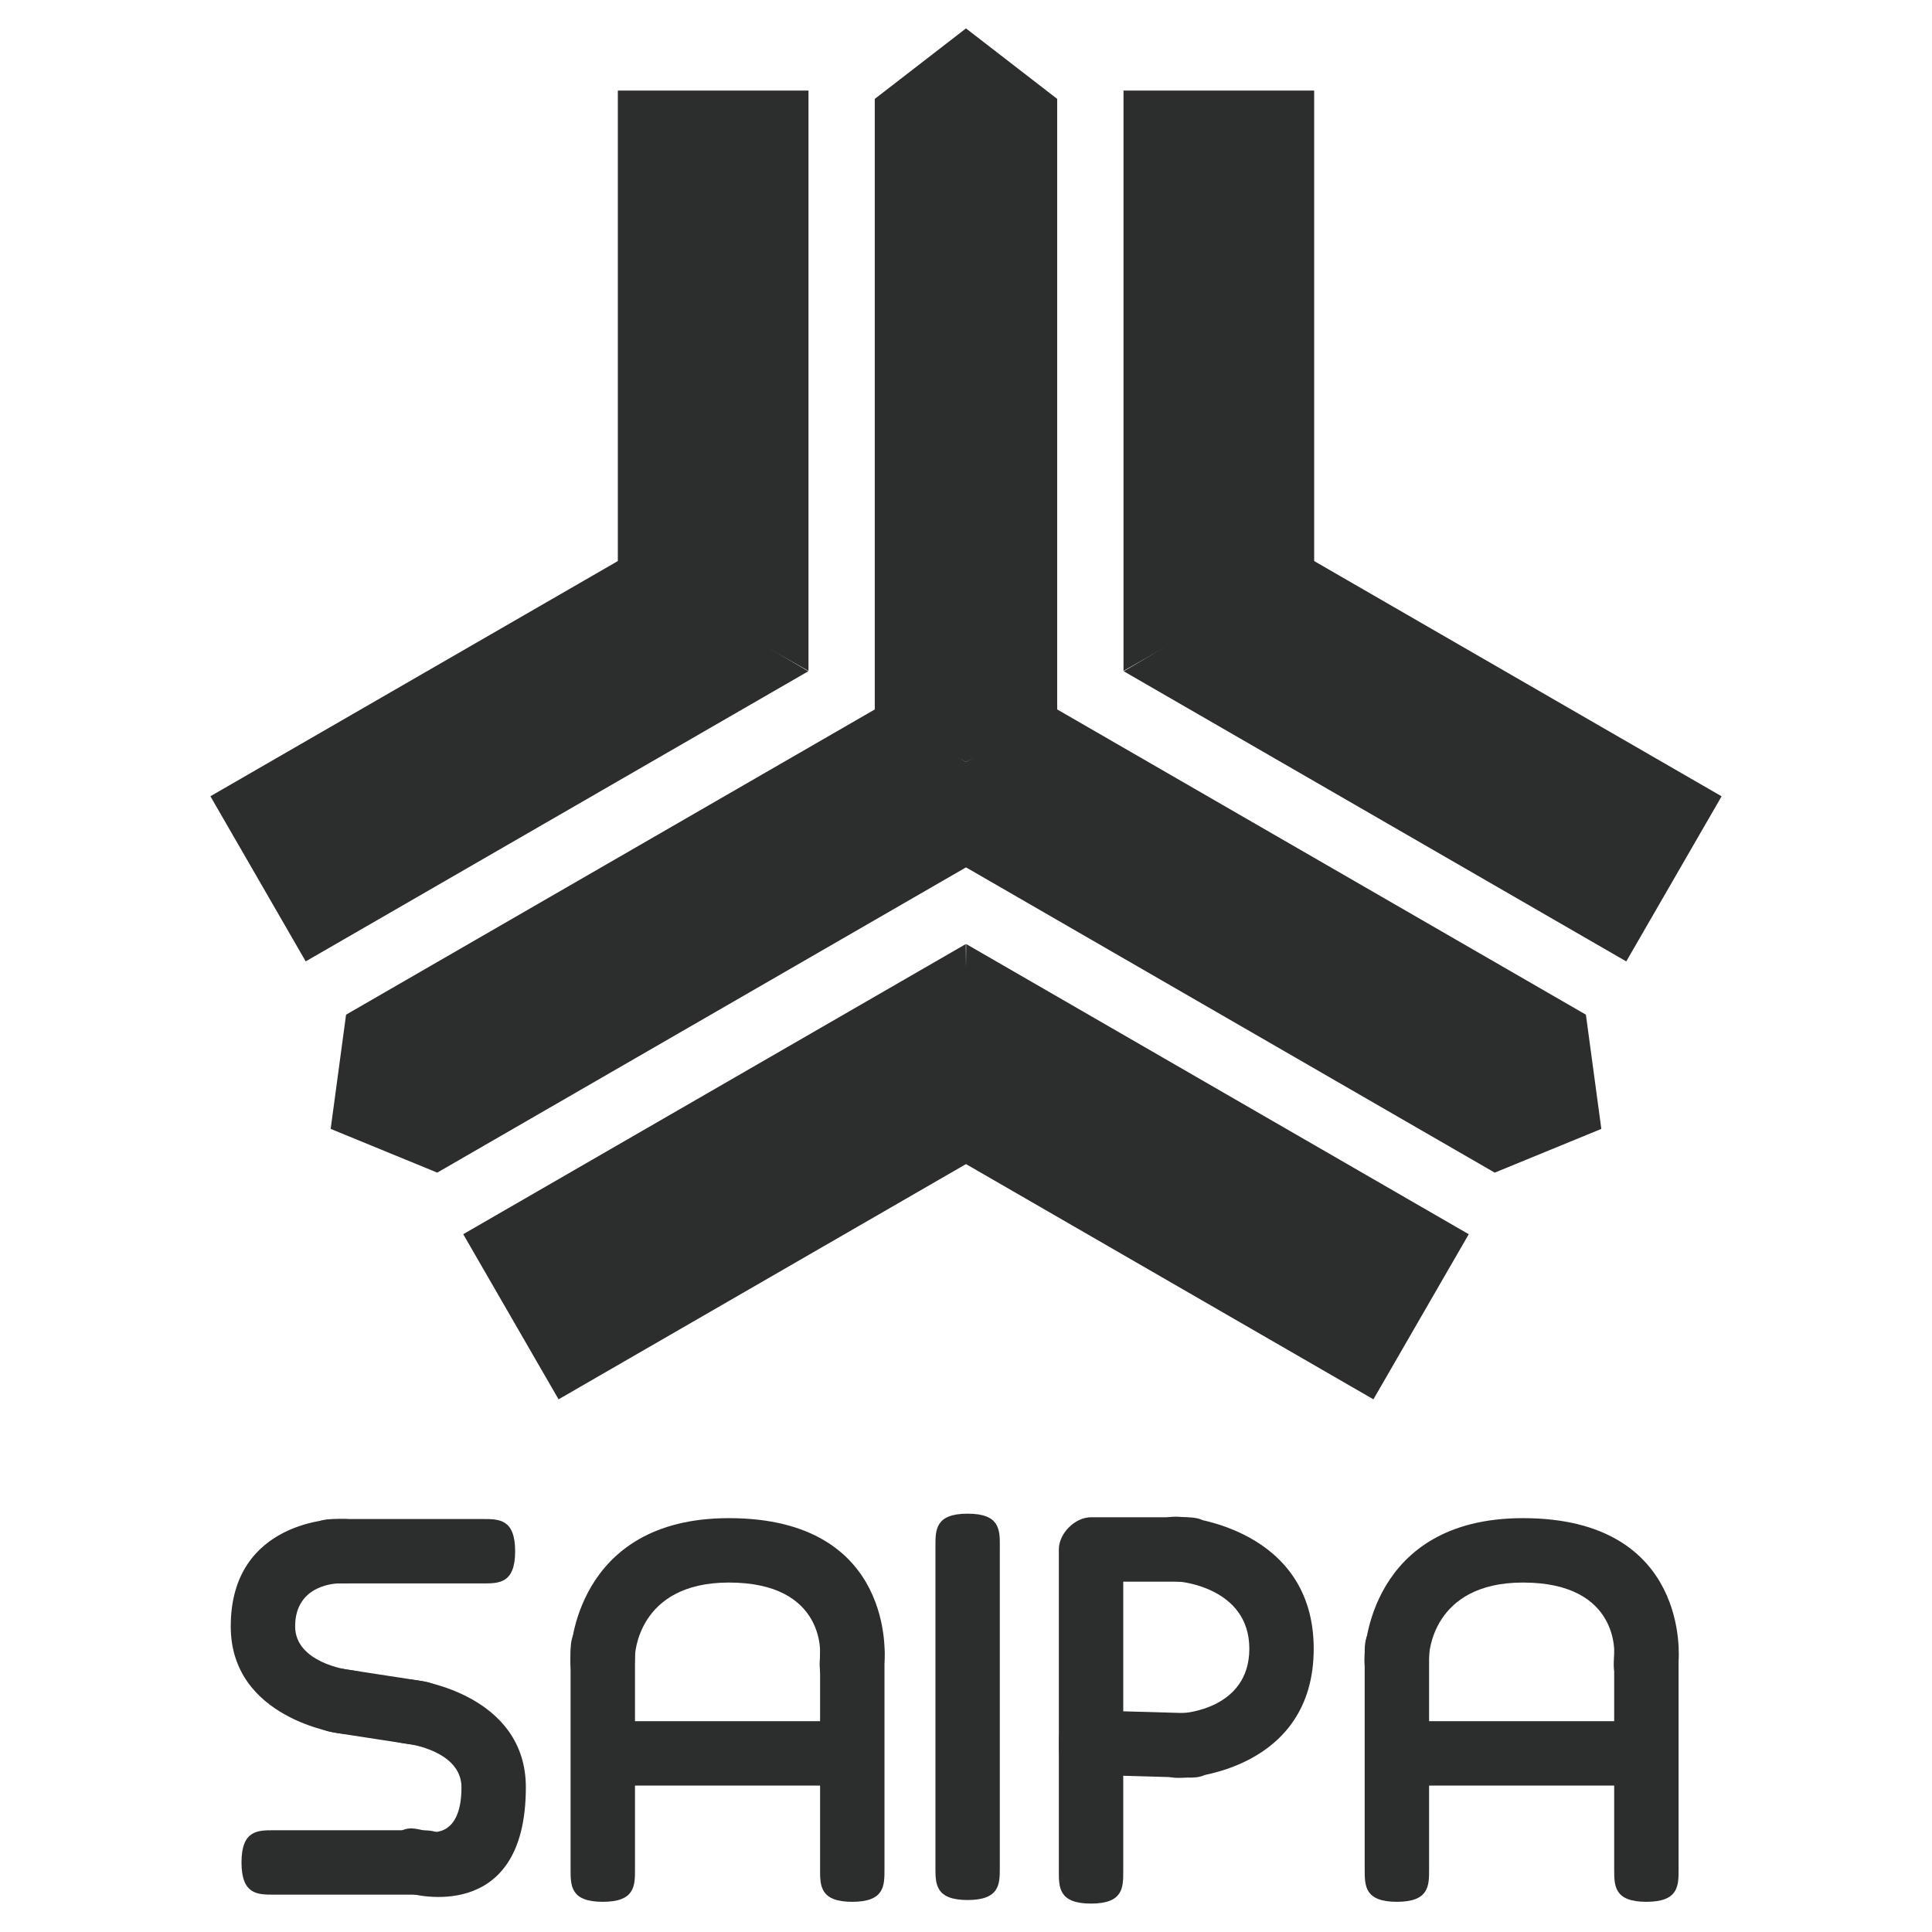 <svg xmlns="http://www.w3.org/2000/svg" width="72" height="72" fill="none"><path fill="#2C2D2D" fill-rule="evenodd" d="M30.13 25.002V3.376h-7.105v17.61l7.105 4.016zm11.74 0V3.376h7.105v17.61l-7.106 4.016zM36 1.059l3.398 2.626v22.861L36 28.4l-3.4-1.854V3.686L36 1.058zm-.008 34.124L17.263 45.995l3.553 6.154 15.25-8.805-.074-8.161z" clip-rule="evenodd"/><path fill="#2C2D2D" fill-rule="evenodd" d="m30.123 25.016-18.73 10.812-3.552-6.154 15.25-8.803 7.032 4.145zm-17.8 17.054.574-4.256 19.799-11.43L36 28.4l.094 3.87L16.295 43.7l-3.973-1.63zm29.555-17.054 18.728 10.813 3.553-6.153-15.25-8.805-7.03 4.145zm-5.87 10.166 18.728 10.814-3.553 6.153-15.25-8.805.075-8.162z" clip-rule="evenodd"/><path fill="#2C2D2D" fill-rule="evenodd" d="m59.677 42.071-3.973 1.63L35.906 32.27 36 28.4l3.304-2.016 19.798 11.43.575 4.257z" clip-rule="evenodd"/><path fill="#2C2D2D" d="M17.998 59.01h-5.4c-.6 0-1.2 0-1.2-1.2s.6-1.2 1.2-1.2h5.4c.6 0 1.2 0 1.2 1.2s-.6 1.2-1.2 1.2z"/><path fill="#2C2D2D" d="M12.613 59.01c-.005 0-1.614 0-1.614 1.6 0 1.352 1.953 1.613 1.959 1.614.595.08 1.189.16 1.03 1.346-.16 1.185-.754 1.105-1.349 1.025-.011-.002-4.04-.538-4.04-3.985 0-4 3.975-4 3.986-4 .6-.008 1.2-.017 1.213 1.182.015 1.201-.585 1.21-1.185 1.218z"/><path fill="#2C2D2D" d="m12.977 62.224 2.6.4c.592.09 1.185.182 1.007 1.367-.178 1.186-.77 1.095-1.364 1.004l-2.6-.4c-.592-.091-1.185-.182-1.007-1.368.178-1.185.77-1.094 1.364-1.003z"/><path fill="#2C2D2D" d="M15.557 62.624c.012.001 4.04.537 4.04 3.985 0 5.187-4.3 3.96-4.313 3.957-.578-.16-1.157-.319-.843-1.476.314-1.158.893-.998 1.471-.84.003.002 1.286.37 1.286-1.641 0-1.352-1.954-1.613-1.96-1.614-.594-.08-1.189-.16-1.03-1.346.16-1.186.755-1.106 1.35-1.025z"/><path fill="#2C2D2D" d="M15.598 70.608H10.2c-.6 0-1.2 0-1.2-1.2s.6-1.2 1.2-1.2h5.4c.6 0 1.2 0 1.2 1.2s-.6 1.2-1.2 1.2zm5.666-.933v-7.999c0-.6 0-1.2 1.2-1.2s1.2.6 1.2 1.2v7.999c0 .6 0 1.2-1.2 1.2s-1.2-.6-1.2-1.2z"/><path fill="#2C2D2D" d="M21.263 61.63c0-.015.133-5.053 5.9-5.053 6.253 0 5.8 5.269 5.798 5.284-.042.598-.085 1.197-1.284 1.113-1.2-.085-1.158-.683-1.115-1.281 0-.008.24-2.716-3.4-2.716-3.431 0-3.5 2.739-3.5 2.747-.024.599-.05 1.199-1.249 1.152-1.2-.048-1.174-.647-1.15-1.247z"/><path fill="#2C2D2D" d="M32.962 61.777v7.898c0 .6 0 1.2-1.2 1.2s-1.2-.6-1.2-1.2v-7.898c0-.6 0-1.2 1.2-1.2s1.2.6 1.2 1.2z"/><path fill="#2C2D2D" d="M22.663 64.143h8.799c.6 0 1.2 0 1.2 1.2s-.6 1.2-1.2 1.2h-8.799c-.6 0-1.2 0-1.2-1.2s.6-1.2 1.2-1.2zm28.195 5.532v-7.999c0-.6 0-1.2 1.2-1.2s1.2.6 1.2 1.2v7.999c0 .6 0 1.2-1.2 1.2s-1.2-.6-1.2-1.2z"/><path fill="#2C2D2D" d="M50.858 61.63c0-.015.132-5.053 5.899-5.053 6.254 0 5.8 5.269 5.799 5.284-.042.598-.085 1.197-1.285 1.113-1.2-.085-1.157-.683-1.114-1.281 0-.008.239-2.716-3.4-2.716-3.431 0-3.5 2.739-3.5 2.747-.024.599-.05 1.199-1.25 1.152-1.2-.048-1.174-.647-1.15-1.247z"/><path fill="#2C2D2D" d="M62.556 61.777v7.898c0 .6 0 1.2-1.2 1.2s-1.2-.6-1.2-1.2v-7.898c0-.6 0-1.2 1.2-1.2s1.2.6 1.2 1.2z"/><path fill="#2C2D2D" d="M52.258 64.143h8.798c.6 0 1.2 0 1.2 1.2s-.6 1.2-1.2 1.2h-8.798c-.6 0-1.2 0-1.2-1.2s.6-1.2 1.2-1.2zM37.26 57.61v11.998c0 .6 0 1.2-1.199 1.2-1.2 0-1.2-.6-1.2-1.2V57.61c0-.6 0-1.2 1.2-1.2s1.2.6 1.2 1.2zm2.2 12.131V57.744c0-.6.6-1.2 1.2-1.2h3.4c.6 0 1.2 0 1.2 1.2s-.6 1.2-1.2 1.2h-2.2v10.797c0 .6 0 1.2-1.2 1.2s-1.2-.6-1.2-1.2z"/><path fill="#2C2D2D" d="M44.162 56.544c.014.001 4.796.389 4.796 4.9 0 4.536-4.706 4.798-4.719 4.798-.6.04-1.197.08-1.277-1.119-.08-1.2.52-1.24 1.117-1.28.008 0 2.48-.14 2.48-2.4 0-2.287-2.596-2.498-2.603-2.499-.598-.053-1.195-.105-1.092-1.305.104-1.2.701-1.147 1.298-1.095z"/><path fill="#2C2D2D" d="m44.127 66.242-3.5-.1c-.6-.017-1.2-.034-1.166-1.234.033-1.2.632-1.183 1.232-1.166l3.5.1c.599.018 1.198.035 1.165 1.235-.032 1.2-.632 1.182-1.231 1.165z"/></svg>